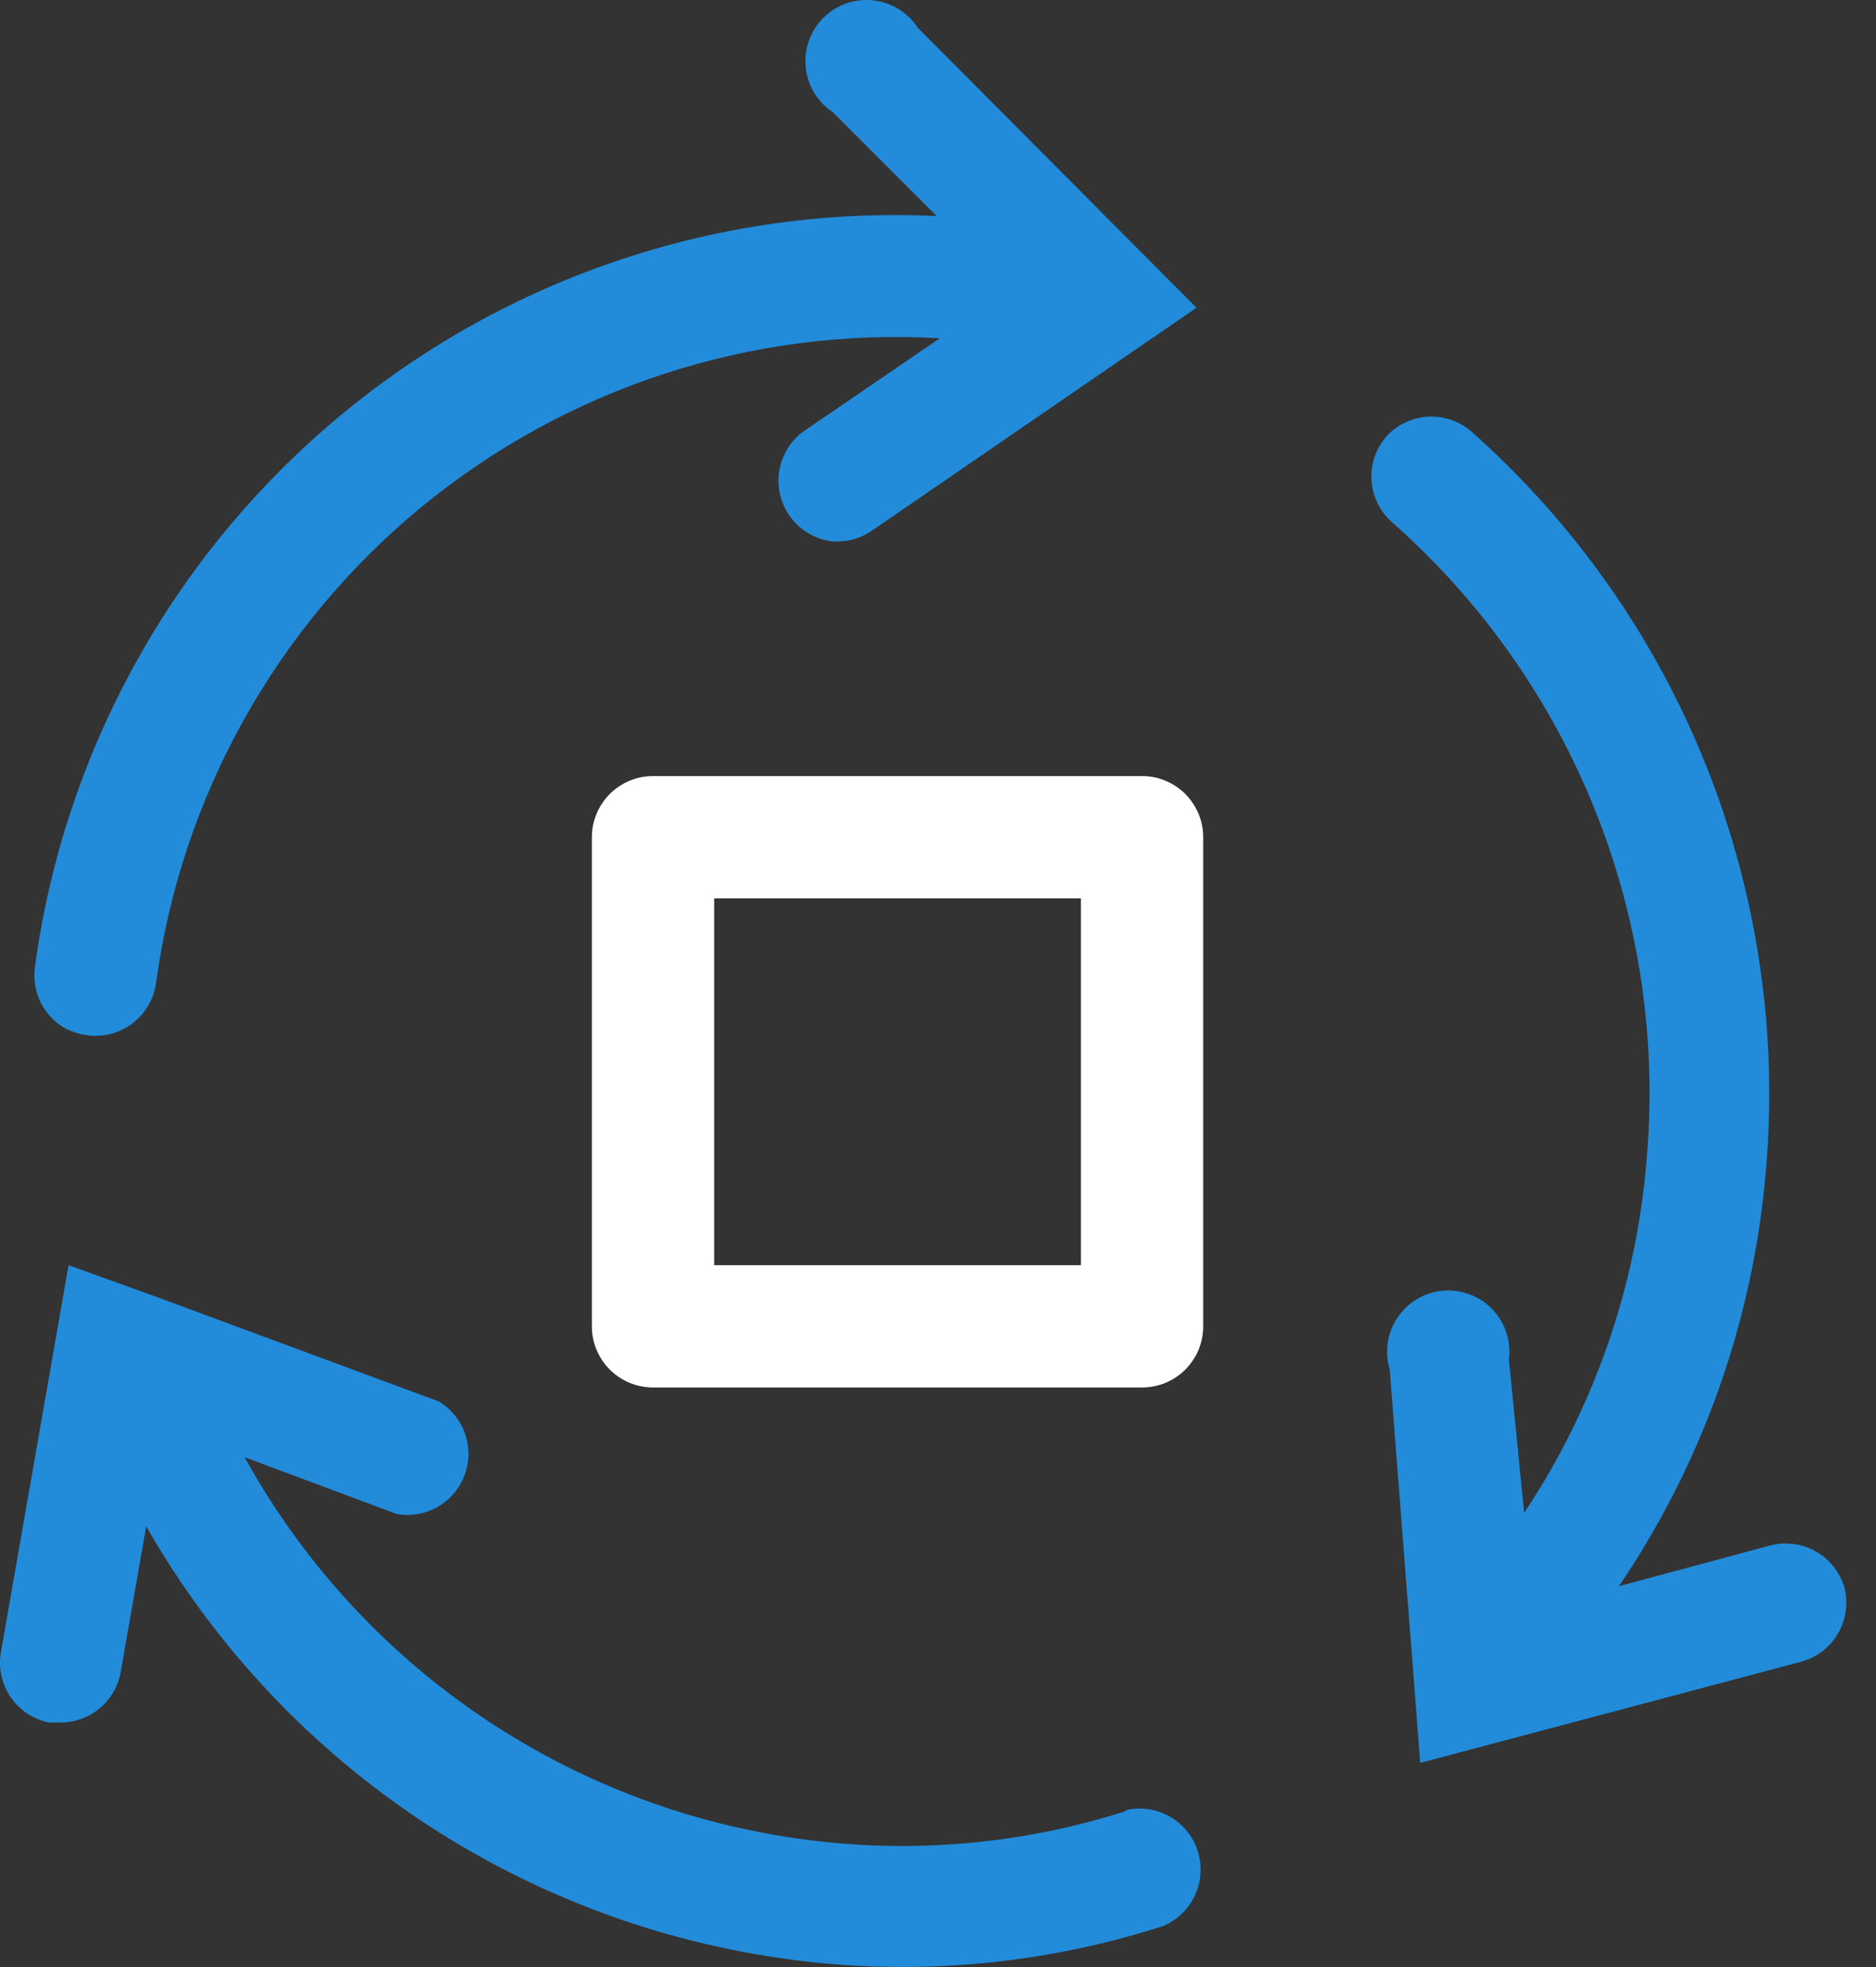 <svg width="62" height="65" viewBox="0 0 62 65" fill="none" xmlns="http://www.w3.org/2000/svg">
<rect x="0" y="0" width="62" height="65" fill="#333333" stroke="none"/>
<path d="M60.96 52.478C60.818 51.974 60.485 51.544 60.033 51.281C59.581 51.017 59.044 50.939 58.535 51.063L53.504 52.417C56.257 48.359 57.926 43.664 58.353 38.779C58.766 34.209 58.098 29.605 56.403 25.341C54.707 21.076 52.033 17.27 48.595 14.231C48.197 13.902 47.689 13.738 47.175 13.771C46.66 13.805 46.178 14.035 45.827 14.412C45.473 14.815 45.294 15.34 45.328 15.874C45.362 16.409 45.607 16.907 46.008 17.261C48.971 19.876 51.276 23.152 52.736 26.824C54.196 30.496 54.771 34.46 54.413 38.395C54.067 42.54 52.677 46.53 50.373 49.992L49.867 44.921C49.906 44.623 49.877 44.319 49.782 44.034C49.688 43.748 49.532 43.487 49.324 43.269C49.116 43.052 48.862 42.883 48.581 42.777C48.3 42.67 47.998 42.627 47.698 42.652C47.398 42.676 47.108 42.767 46.848 42.919C46.587 43.07 46.364 43.278 46.195 43.526C46.025 43.774 45.913 44.058 45.867 44.355C45.821 44.652 45.841 44.956 45.928 45.244L46.938 58.256L59.566 54.902C60.066 54.756 60.49 54.422 60.75 53.97C61.01 53.518 61.085 52.983 60.96 52.478Z" fill="#228CDB"/>
<path d="M2.003 33.89C2.272 34.062 2.575 34.173 2.892 34.213C3.419 34.282 3.953 34.141 4.376 33.819C4.8 33.498 5.08 33.022 5.155 32.496C5.99 26.332 9.122 20.71 13.925 16.758C18.729 12.805 24.848 10.813 31.057 11.18L26.531 14.271C26.211 14.513 25.97 14.844 25.838 15.222C25.707 15.601 25.691 16.01 25.793 16.398C25.895 16.786 26.11 17.135 26.41 17.4C26.711 17.665 27.083 17.835 27.481 17.888C27.936 17.93 28.392 17.816 28.774 17.565L39.543 10.17L30.33 0.916C30.166 0.665 29.948 0.453 29.692 0.297C29.436 0.14 29.149 0.043 28.85 0.011C28.552 -0.02 28.25 0.015 27.967 0.114C27.684 0.214 27.427 0.375 27.214 0.587C27.001 0.798 26.838 1.054 26.737 1.336C26.635 1.619 26.598 1.92 26.627 2.218C26.656 2.517 26.752 2.805 26.907 3.062C27.061 3.319 27.271 3.539 27.521 3.704L30.956 7.139C23.785 6.796 16.746 9.154 11.229 13.748C5.712 18.341 2.117 24.836 1.155 31.95C1.103 32.32 1.155 32.698 1.304 33.04C1.454 33.383 1.696 33.677 2.003 33.89Z" fill="#228CDB"/>
<path d="M37.199 59.852C34.044 60.86 30.716 61.211 27.42 60.883C23.406 60.489 19.548 59.125 16.18 56.907C12.811 54.689 10.033 51.685 8.084 48.154L13.115 50.033C13.579 50.113 14.056 50.029 14.465 49.795C14.873 49.561 15.187 49.192 15.352 48.752C15.518 48.311 15.524 47.826 15.37 47.381C15.216 46.937 14.912 46.559 14.509 46.315L5.236 42.88L2.266 41.81L0.023 54.639C-0.055 55.152 0.067 55.675 0.365 56.1C0.662 56.525 1.111 56.819 1.619 56.922H1.962C2.438 56.931 2.901 56.772 3.271 56.472C3.64 56.173 3.893 55.753 3.983 55.286L4.832 50.437C7.117 54.44 10.326 57.838 14.193 60.348C18.059 62.857 22.47 64.405 27.056 64.863C30.891 65.243 34.763 64.83 38.431 63.651C38.899 63.457 39.276 63.096 39.49 62.637C39.703 62.179 39.737 61.657 39.585 61.175C39.433 60.693 39.105 60.286 38.667 60.033C38.229 59.781 37.713 59.702 37.219 59.812L37.199 59.852Z" fill="#228CDB"/>
<path d="M37.745 25.646H21.581C21.045 25.646 20.532 25.859 20.153 26.238C19.774 26.617 19.561 27.131 19.561 27.666V43.83C19.561 44.366 19.774 44.88 20.153 45.259C20.532 45.638 21.045 45.85 21.581 45.85H37.745C38.281 45.85 38.794 45.638 39.173 45.259C39.552 44.88 39.765 44.366 39.765 43.83V27.666C39.765 27.131 39.552 26.617 39.173 26.238C38.794 25.859 38.281 25.646 37.745 25.646ZM35.724 41.809H23.602V29.687H35.724V41.809Z" fill="white"/>
</svg>
